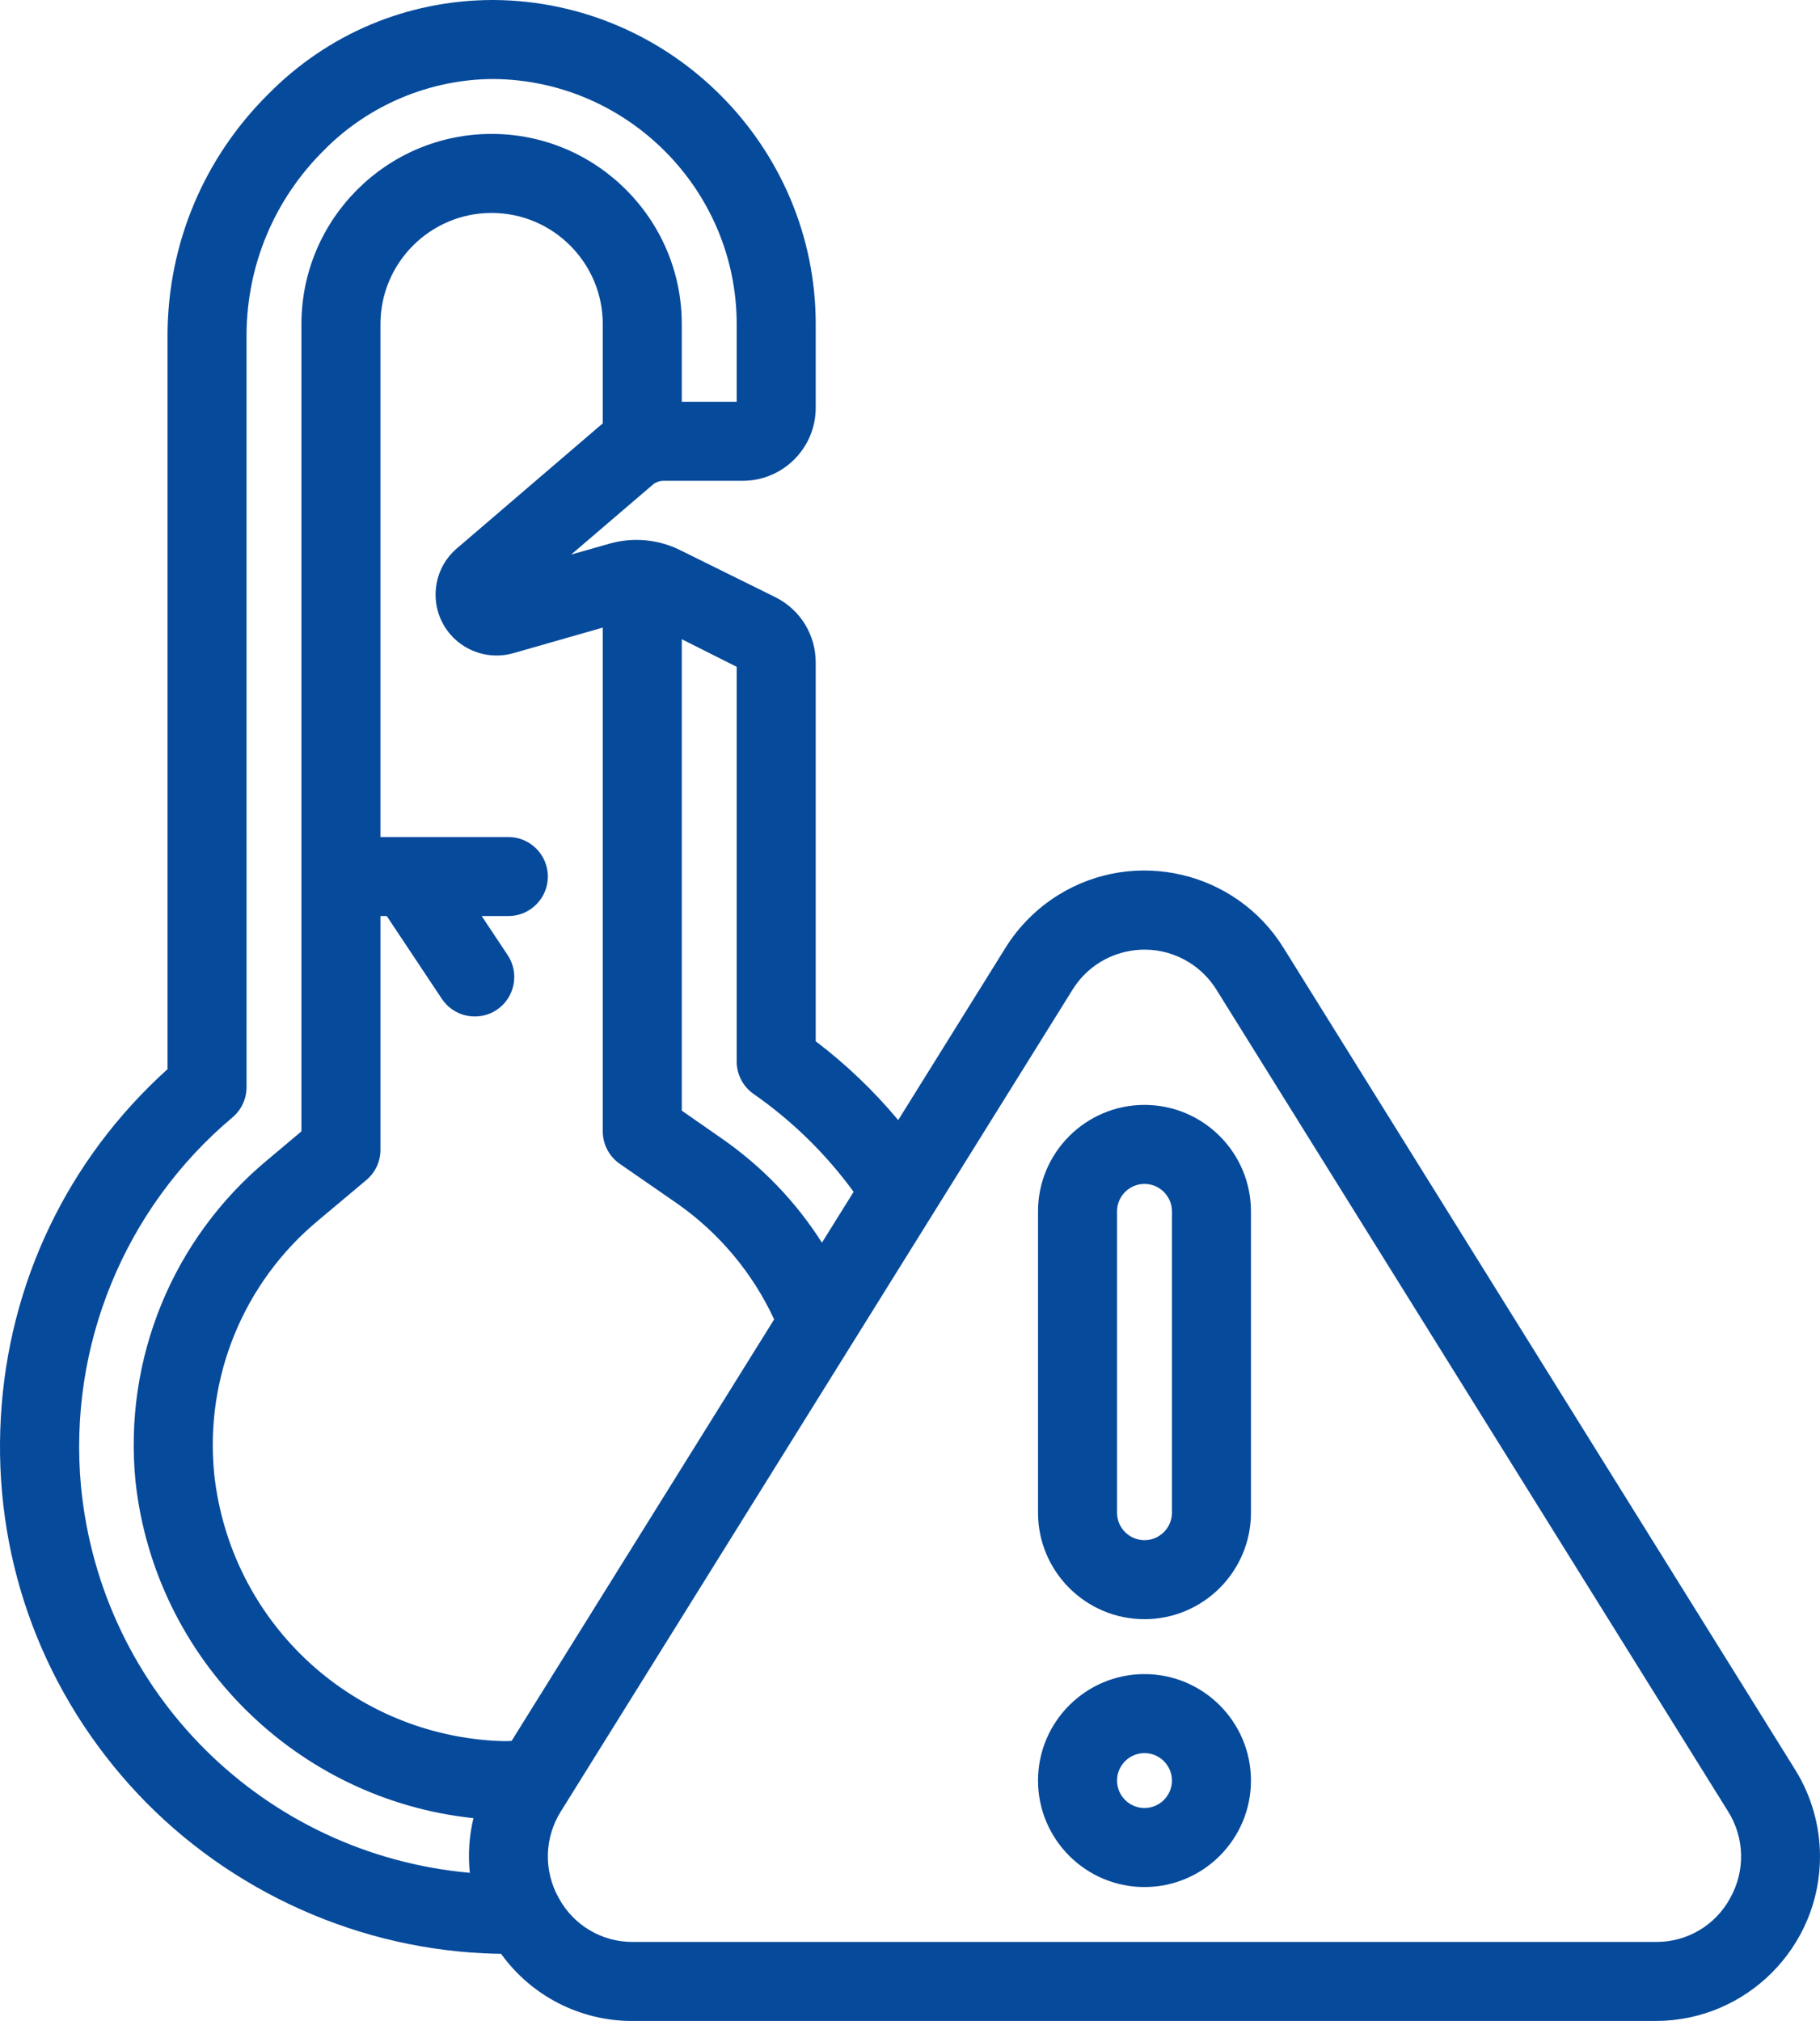 <?xml version="1.0" encoding="UTF-8"?>
<svg id="svg123" xmlns="http://www.w3.org/2000/svg" xmlns:svg="http://www.w3.org/2000/svg" version="1.1" viewBox="0 0 450.295 500">
  <!-- Generator: Adobe Illustrator 29.8.1, SVG Export Plug-In . SVG Version: 2.1.1 Build 2)  -->
  <path d="M444.128,437.796l-126.564-203.285c-11.759-18.97-36.758-24.836-55.724-13.08-5.283,3.274-9.805,7.797-13.078,13.077l-26.533,42.617c-6.04-7.249-12.896-13.804-20.412-19.51v-93.589c.048-6.914-3.758-13.141-9.942-16.257l-23.811-11.769c-5.303-2.562-11.352-3.117-17.043-1.558l-9.709,2.76,20.294-17.373c.302-.249.642-.441,1.078-.597.441-.179.905-.273,1.36-.279h19.715c9.958,0,18.059-8.101,18.059-18.058v-20.709c.001-43.85-35.671-79.821-79.532-80.185h-.662c-20.911.111-40.519,8.368-55.2,23.237-15.978,15.829-24.849,36.934-24.977,59.433v181.848C16.721,286.835,2.082,317.411.204,350.692c-1.89,33.503,9.38,65.737,31.734,90.764,22.319,24.987,54.312,40.222,87.764,41.8,1.454.08,2.935.11,4.272.126,7.5,10.432,19.545,16.618,32.407,16.618.071,0,.144-.001.215-.001h253.135c22.427-.06,40.622-18.356,40.562-40.783-.021-7.582-2.154-14.99-6.166-21.42ZM428.063,469.611l-.013.021c-3.628,6.682-10.585,10.817-18.19,10.817h-253.404c-7.595,0-14.552-4.135-18.193-10.839-3.803-6.727-3.602-14.965.531-21.507l126.582-203.272c2.957-4.751,7.586-8.066,13.036-9.335,1.591-.37,3.197-.553,4.791-.553,3.865,0,7.664,1.077,11.028,3.17,2.709,1.686,5.032,4.009,6.718,6.718l126.587,203.296c4.121,6.528,4.323,14.76.526,21.483ZM186.46,270.656c9.556,6.665,17.873,14.808,24.737,24.212l-7.835,12.578c-6.467-10.144-14.752-18.777-24.657-25.685l-10.022-6.977v-116.641l13.585,6.833v97.657c0,3.198,1.568,6.197,4.192,8.023ZM116.242,463.349c-50.915-4.58-91.236-44.484-96.199-95.544-3.247-34.738,10.755-68.884,37.453-91.339,2.225-1.864,3.5-4.596,3.5-7.497V82.681c.117-17.252,6.939-33.433,19.219-45.575,10.995-11.144,26.278-17.543,41.918-17.557,33.159.274,60.136,27.475,60.135,60.636v19.218h-13.585v-19.218c0-25.944-21.108-47.051-47.052-47.051s-47.051,21.107-47.051,47.051v199.719l-8.324,7.001c-23.515,19.489-35.747,49.269-32.721,79.674,4.805,43.904,39.829,78.643,83.603,83.246-1.06,4.404-1.367,9.016-.897,13.523ZM78.795,301.887l11.845-9.94c2.218-1.862,3.491-4.591,3.491-7.487v-57.82h1.562l13.64,20.501c2.992,4.484,9.074,5.697,13.557,2.707,4.484-2.991,5.699-9.073,2.709-13.555l-6.42-9.653h6.595c5.39,0,9.774-4.385,9.774-9.775s-4.385-9.775-9.774-9.775h-31.643v-126.905c0-15.164,12.337-27.501,27.501-27.501,15.165,0,27.502,12.337,27.502,27.501v24.585c-.18.131-.347.26-.474.376l-35.652,30.558-.003.002c-3.048,2.628-4.892,6.286-5.189,10.3-.297,4.014.986,7.903,3.615,10.951,3.812,4.424,9.909,6.251,15.531,4.655l22.172-6.34v124.63c0,3.212,1.578,6.22,4.221,8.044l14.224,9.844c10.367,7.266,18.638,17.154,23.96,28.632l-64.955,104.289c-.028.002-.055.003-.083.005-1.443.087-2.78.045-4.297-.041-36.16-2.199-65.264-29.933-69.2-65.932-2.398-23.974,7.242-47.47,25.792-62.857Z" style="fill: #064a9b;"/>
  <path d="M283.163,273.359c-14.525,0-26.342,11.817-26.342,26.342v74.553c0,14.525,11.817,26.342,26.342,26.342s26.342-11.817,26.342-26.342v-74.553c0-14.525-11.817-26.342-26.342-26.342ZM276.37,299.701c0-3.745,3.047-6.792,6.792-6.792s6.792,3.047,6.792,6.792v74.553c0,3.745-3.047,6.792-6.792,6.792s-6.792-3.047-6.792-6.792v-74.553Z" style="fill: #064a9b;"/>
  <path d="M283.163,414.181c-14.525,0-26.342,11.817-26.342,26.342s11.817,26.342,26.342,26.342,26.342-11.817,26.342-26.342-11.817-26.342-26.342-26.342ZM289.955,440.523c0,3.745-3.047,6.792-6.792,6.792s-6.792-3.047-6.792-6.792c0-3.746,3.047-6.793,6.792-6.793s6.792,3.047,6.792,6.793Z" style="fill: #064a9b;"/>
</svg>